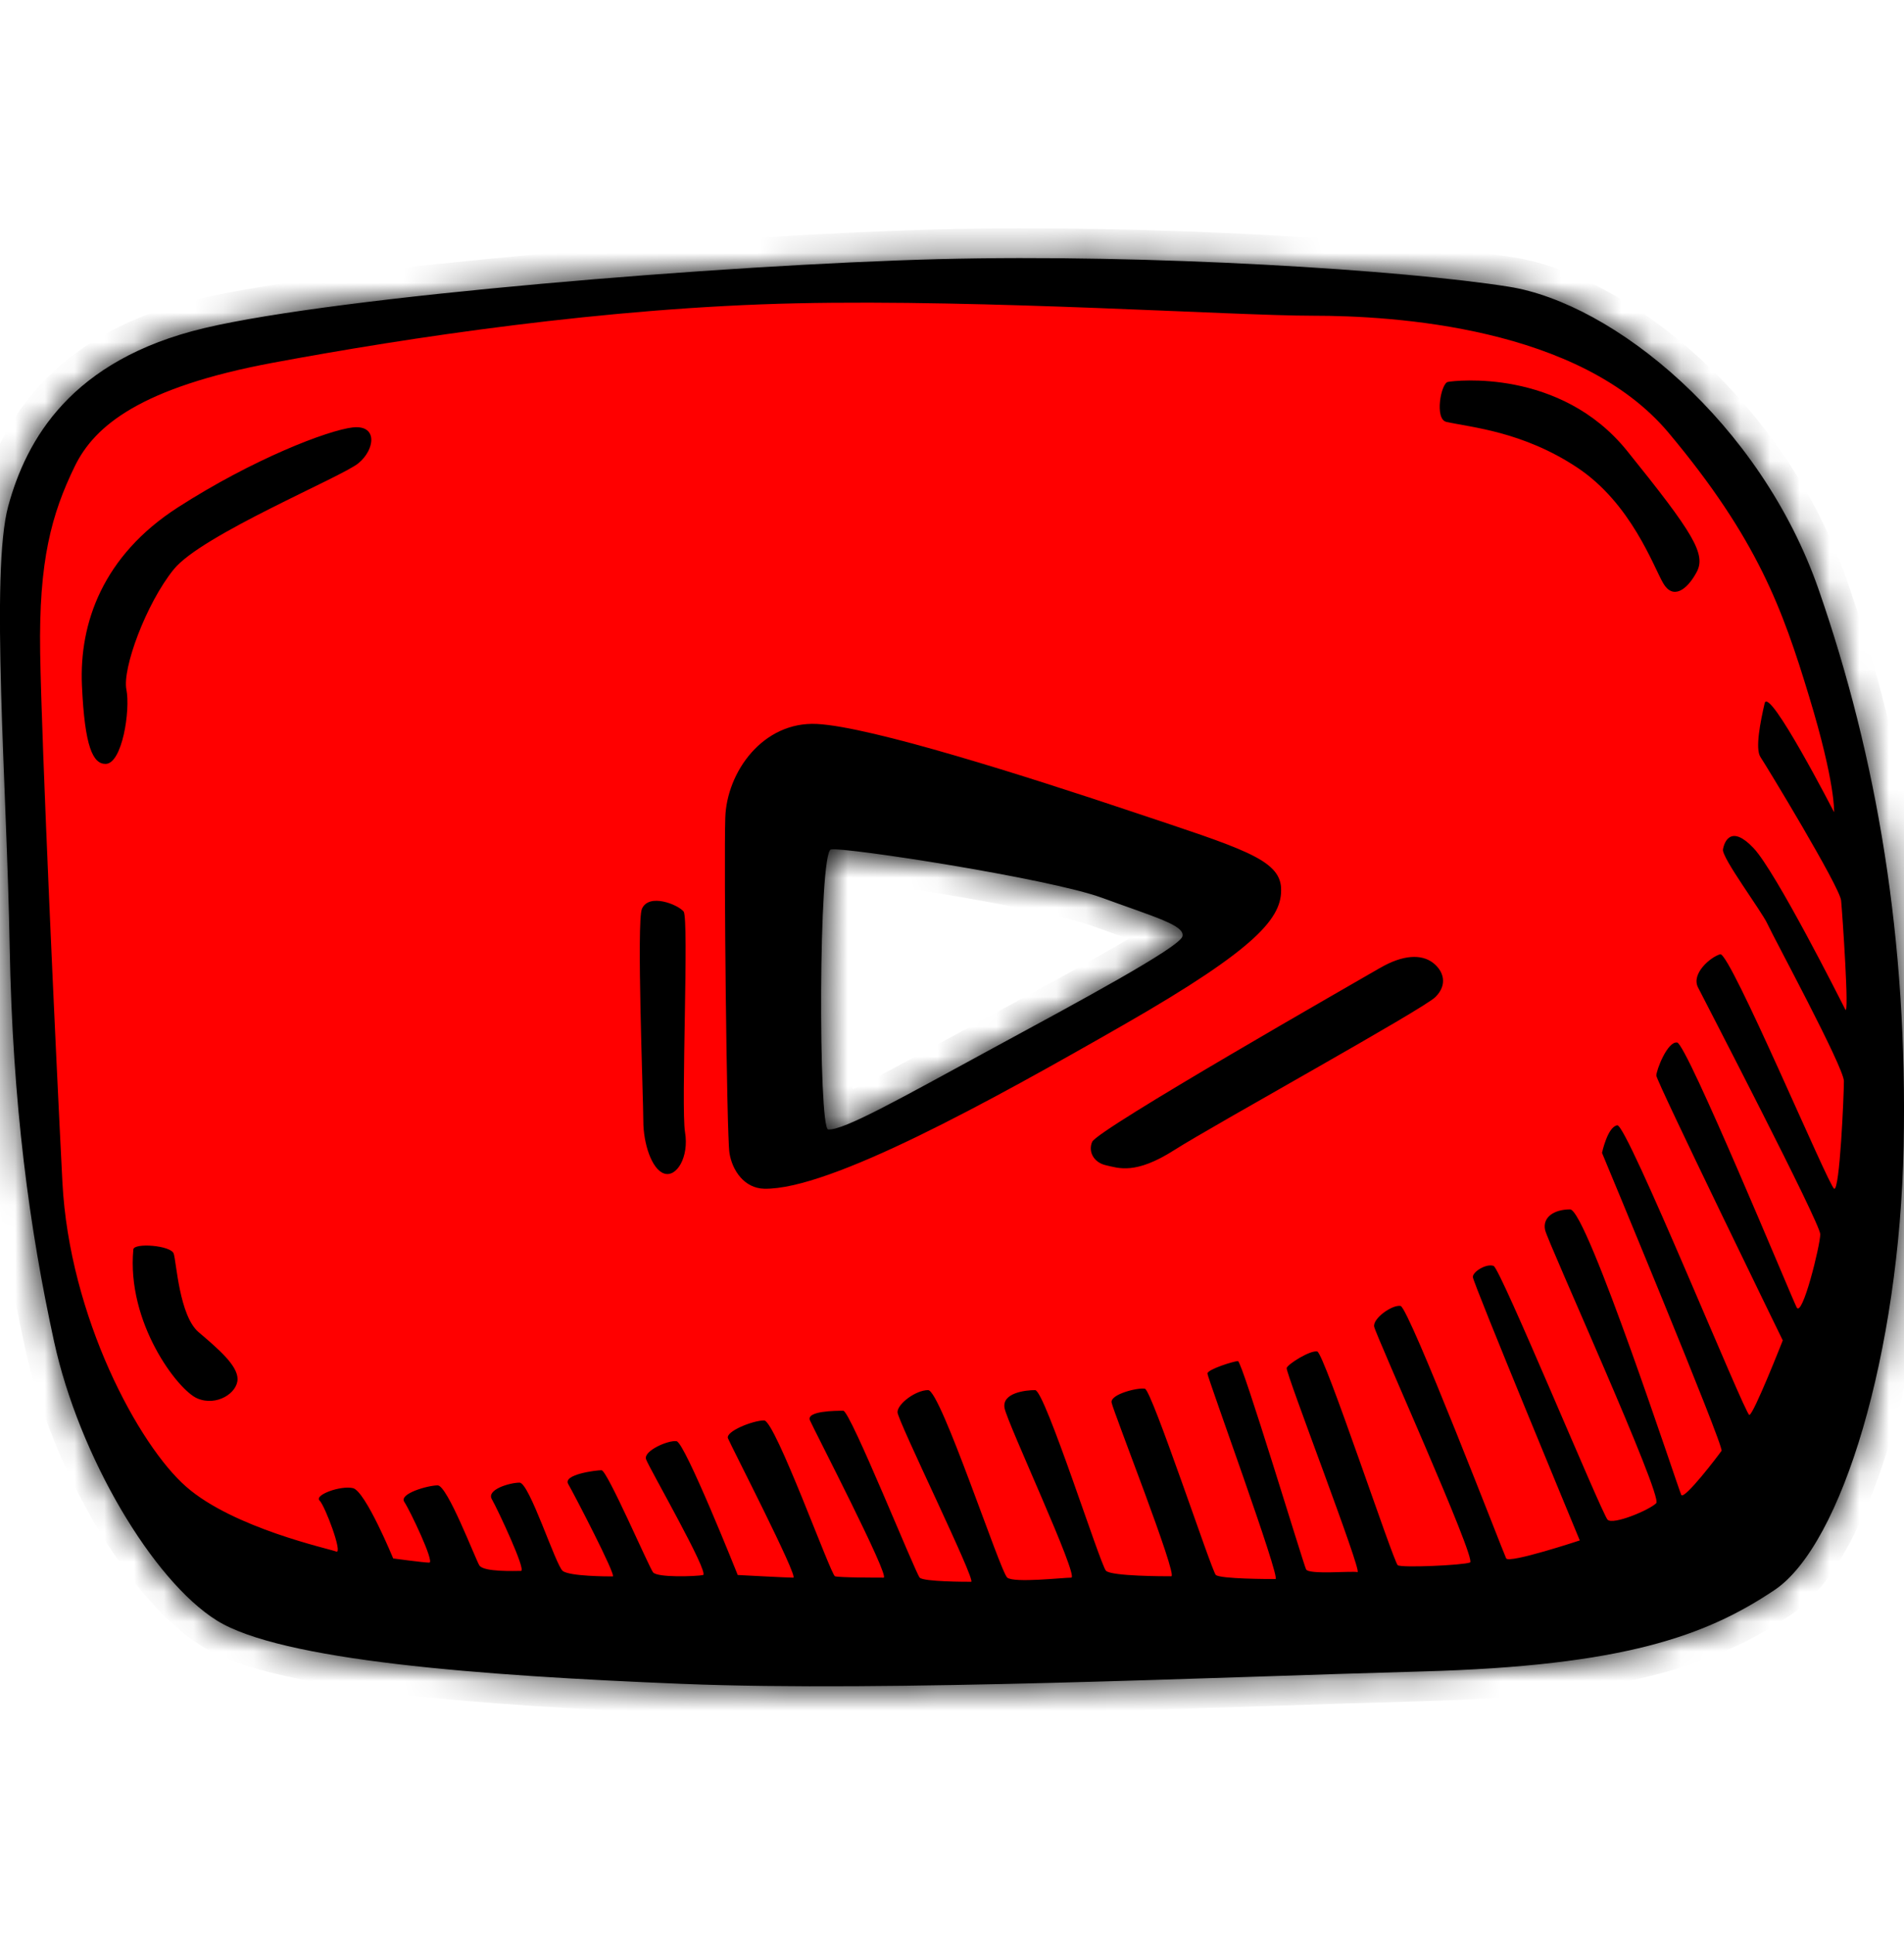 <svg fill="none" height="65" viewBox="0 0 64 65" width="64" xmlns="http://www.w3.org/2000/svg" xmlns:xlink="http://www.w3.org/1999/xlink"><clipPath id="a"><path d="m0 .674h64v64h-64z"/></clipPath><mask id="b" fill="#fff"><path d="m61.138 19.834c-1.962-5.654-6.913-9.64-10.416-10.197-3.503-.557-12.05-1.112-19.197-.927s-20.177 1.252-24.66 2.318c-4.485 1.066-5.981 3.756-6.588 5.98-.607 2.223-.047 9.454.048 14.786s.67 9.534 1.495 13.303c.84 3.847 3.316 8.02 5.465 9.363 2.15 1.344 8.78 1.854 15.647 2.132 6.866.278 18.03-.232 24.848-.417 6.82-.184 9.575-1.204 11.864-2.734 2.288-1.53 4.204-8.02 4.344-14.926.14-6.905-.888-13.025-2.85-18.681zm.888 14.092c-.14-.278-2.336-4.635-3.083-5.423-.747-.79-.98-.233-1.028.045-.047.278 1.308 2.086 1.495 2.503s2.57 4.82 2.57 5.284-.14 3.708-.328 3.616c-.187-.093-3.503-7.973-3.83-7.88s-.98.65-.747 1.112 4.11 7.926 4.11 8.297c0 .37-.607 2.828-.794 2.457-.186-.37-3.69-8.853-4.016-8.9-.327-.046-.7.927-.7 1.112s4.25 8.9 4.25 8.9-.985 2.505-1.125 2.505-4.11-9.78-4.437-9.735c-.327.046-.514.927-.514.927s4.11 9.873 4.018 10.012c-.093.14-1.26 1.67-1.354 1.483-.093-.185-3.176-9.595-3.736-9.595s-.934.278-.84.695c.092.417 3.97 8.946 3.735 9.178-.233.232-1.448.742-1.635.556-.187-.184-3.597-8.435-3.83-8.528s-.7.185-.7.37c0 .186 3.595 8.854 3.595 8.854s-2.382.788-2.475.603c-.093-.186-3.27-8.437-3.55-8.484s-.934.417-.887.695c.048.28 3.457 7.835 3.224 7.927-.234.093-2.29.185-2.43.093-.14-.093-2.474-7.138-2.708-7.185-.233-.046-.98.417-1.027.556-.048.14 2.568 6.908 2.38 6.86-.186-.045-1.634.094-1.727-.092-.093-.185-2.15-7-2.29-7s-1.026.28-1.026.418 2.475 6.907 2.288 6.907-1.868 0-2.008-.14c-.14-.138-2.15-6.21-2.382-6.257-.234-.046-1.168.185-1.12.464.046.278 2.24 5.84 2.007 5.84s-2.008 0-2.195-.185-2.055-6.072-2.382-6.072-1.12.093-1.028.603c.094.51 2.522 5.7 2.242 5.7s-1.916.186-2.15 0c-.233-.184-2.24-6.303-2.66-6.303s-1.03.463-1.03.742c0 .278 2.663 5.7 2.476 5.7s-1.588 0-1.728-.138c-.14-.14-2.336-5.61-2.57-5.61-.232 0-1.26 0-1.12.325.14.324 2.71 5.284 2.475 5.284-.233 0-1.495 0-1.635-.046s-2.01-5.238-2.382-5.238c-.374 0-1.308.37-1.214.603.093.232 2.382 4.682 2.195 4.682s-1.867-.09-1.867-.09-1.775-4.45-2.055-4.496c-.28-.045-1.12.325-1.028.604.094.278 2.15 3.847 1.915 3.894-.234.046-1.54.093-1.68-.093-.14-.185-1.542-3.43-1.73-3.43s-1.307.14-1.12.464c.187.323 1.635 3.105 1.495 3.105s-1.448 0-1.68-.185c-.234-.185-1.122-2.967-1.45-2.967-.326 0-1.12.232-.933.556.187.323 1.168 2.41.98 2.41-.186 0-1.26.045-1.4-.186-.14-.232-1.074-2.688-1.4-2.688-.328 0-1.31.278-1.122.556.187.278 1.028 2.04.84 2.04-.186 0-1.213-.14-1.213-.14s-.935-2.27-1.355-2.364c-.42-.093-1.308.232-1.12.417.186.185.793 1.808.56 1.715-.235-.093-3.458-.788-5.045-2.18-1.59-1.39-3.926-5.7-4.16-10.244-.233-4.543-.7-14.74-.747-17.8-.047-3.058.374-4.634 1.167-6.257.658-1.346 2.195-2.643 6.68-3.477 4.485-.834 11.165-1.853 17.563-1.993 6.4-.14 14.666.417 17.375.417 2.71 0 8.968.37 11.957 3.94s3.83 5.933 4.717 8.853c.89 2.92.842 3.894.842 3.894s-2.195-4.264-2.335-3.662c-.14.603-.327 1.53-.14 1.808s2.662 4.357 2.71 4.82c.045.464.28 3.94.14 3.662zm-18.964-4.08c-.047-.972-1.354-1.343-4.95-2.548-3.597-1.205-8.83-2.874-10.65-2.967-1.822-.093-3.036 1.622-3.083 3.152-.048 1.53.046 10.66.14 11.263.093.603.51 1.19 1.167 1.205 2.195.046 7.567-2.92 12.097-5.516s5.325-3.615 5.278-4.59zm-15.226 8.113c-.33-.03-.327-9.317.093-9.41s7.332.973 9.107 1.622c1.775.65 2.802.927 2.71 1.298-.095.37-3.458 2.18-6.447 3.8-2.99 1.624-4.95 2.736-5.464 2.69zm-15.974-23.595c-.84.094-3.363 1.067-5.885 2.69s-3.316 3.893-3.223 5.978c.093 2.086.374 2.642.794 2.642.56 0 .84-1.808.7-2.503s.655-2.874 1.59-4.033c.933-1.16 5.65-3.106 6.21-3.57.56-.46.655-1.295-.186-1.203zm-5.184 30.41c-.654-.557-.747-2.365-.84-2.643-.095-.278-1.334-.37-1.356-.14-.233 2.458 1.495 4.73 2.15 5.007.653.278 1.353-.185 1.353-.65 0-.463-.654-1.019-1.307-1.574zm16.3-14.14c-.187-.23-1.16-.63-1.4-.092-.188.417.046 6.397.046 7.138 0 .742.28 1.622.7 1.76.42.14.842-.555.702-1.39-.14-.833.14-7.183-.048-7.415zm23.4 1.902c-.793.463-9.486 5.42-9.667 5.84-.14.324.048.695.468.788s.98.324 2.29-.51c1.307-.834 8.36-4.728 8.78-5.145s.28-.88-.093-1.16c-.375-.277-.982-.277-1.776.187zm2.29-19.7c-.234.046-.456 1.254-.048 1.344.84.185 2.57.324 4.39 1.53 1.823 1.205 2.57 3.337 2.897 3.894.327.556.794.232 1.12-.37.328-.604-.092-1.3-2.334-4.08-2.242-2.782-5.791-2.365-6.025-2.318z" fill="#fff"/><path clip-rule="evenodd" d="m62.026 33.926c-.14-.278-2.336-4.635-3.083-5.423-.747-.79-.98-.233-1.028.045-.047.278 1.308 2.086 1.495 2.503s2.57 4.82 2.57 5.284-.14 3.708-.328 3.616c-.187-.093-3.503-7.973-3.83-7.88s-.98.65-.747 1.112 4.11 7.926 4.11 8.297c0 .37-.607 2.828-.794 2.457-.186-.37-3.69-8.853-4.016-8.9-.327-.046-.7.927-.7 1.112s4.25 8.9 4.25 8.9-.985 2.505-1.125 2.505-4.11-9.78-4.437-9.735c-.327.046-.514.927-.514.927s4.11 9.873 4.018 10.012c-.093.14-1.26 1.67-1.354 1.483-.093-.185-3.176-9.595-3.736-9.595s-.934.278-.84.695c.092.417 3.97 8.946 3.735 9.178-.233.232-1.448.742-1.635.556-.187-.184-3.597-8.435-3.83-8.528s-.7.185-.7.37c0 .186 3.595 8.854 3.595 8.854s-2.382.788-2.475.603c-.093-.186-3.27-8.437-3.55-8.484s-.934.417-.887.695c.048.28 3.457 7.835 3.224 7.927-.234.093-2.29.185-2.43.093-.14-.093-2.474-7.138-2.708-7.185-.233-.046-.98.417-1.027.556-.048.14 2.568 6.908 2.38 6.86-.186-.045-1.634.094-1.727-.092-.093-.185-2.15-7-2.29-7s-1.026.28-1.026.418 2.475 6.907 2.288 6.907-1.868 0-2.008-.14c-.14-.138-2.15-6.21-2.382-6.257-.234-.046-1.168.185-1.12.464.046.278 2.24 5.84 2.007 5.84s-2.008 0-2.195-.185-2.055-6.072-2.382-6.072-1.12.093-1.028.603c.094.51 2.522 5.7 2.242 5.7s-1.916.186-2.15 0c-.233-.184-2.24-6.303-2.66-6.303s-1.03.463-1.03.742c0 .278 2.663 5.7 2.476 5.7s-1.588 0-1.728-.138c-.14-.14-2.336-5.61-2.57-5.61-.232 0-1.26 0-1.12.325.14.324 2.71 5.284 2.475 5.284-.233 0-1.495 0-1.635-.046s-2.01-5.238-2.382-5.238c-.374 0-1.308.37-1.214.603.093.232 2.382 4.682 2.195 4.682s-1.867-.09-1.867-.09-1.775-4.45-2.055-4.496c-.28-.045-1.12.325-1.028.604.094.278 2.15 3.847 1.915 3.894-.234.046-1.54.093-1.68-.093-.14-.185-1.542-3.43-1.73-3.43s-1.307.14-1.12.464c.187.323 1.635 3.105 1.495 3.105s-1.448 0-1.68-.185c-.234-.185-1.122-2.967-1.45-2.967-.326 0-1.12.232-.933.556.187.323 1.168 2.41.98 2.41-.186 0-1.26.045-1.4-.186-.14-.232-1.074-2.688-1.4-2.688-.328 0-1.31.278-1.122.556.187.278 1.028 2.04.84 2.04-.186 0-1.213-.14-1.213-.14s-.935-2.27-1.355-2.364c-.42-.093-1.308.232-1.12.417.186.185.793 1.808.56 1.715-.235-.093-3.458-.788-5.045-2.18-1.59-1.39-3.926-5.7-4.16-10.244-.233-4.543-.7-14.74-.747-17.8-.047-3.058.374-4.634 1.167-6.257.658-1.346 2.195-2.643 6.68-3.477 4.485-.834 11.165-1.853 17.563-1.993 6.4-.14 14.666.417 17.375.417 2.71 0 8.968.37 11.957 3.94s3.83 5.933 4.717 8.853c.89 2.92.842 3.894.842 3.894s-2.195-4.264-2.335-3.662c-.14.603-.327 1.53-.14 1.808s2.662 4.357 2.71 4.82c.045.464.28 3.94.14 3.662zm-23.914-6.628c3.596 1.205 4.903 1.576 4.95 2.548l-.001-.001c.047.975-.748 1.994-5.278 4.59s-9.902 5.562-12.097 5.516c-.657-.015-1.074-.602-1.167-1.205-.094-.603-.188-9.733-.14-11.263.047-1.53 1.261-3.245 3.083-3.152 1.82.093 7.053 1.762 10.65 2.967zm-32.135-10.244c2.522-1.623 5.045-2.596 5.885-2.69v.001c.841-.092.746.743.186 1.203-.56.464-5.277 2.41-6.21 3.57-.935 1.159-1.73 3.338-1.59 4.033s-.14 2.503-.7 2.503c-.42 0-.701-.556-.794-2.642-.093-2.085.701-4.355 3.223-5.978zm-.139 25.077c.093.278.186 2.086.84 2.643.653.555 1.307 1.111 1.307 1.574 0 .465-.7.928-1.353.65-.655-.277-2.383-2.549-2.15-5.007.022-.23 1.261-.138 1.356.14zm15.74-11.589c.24-.538 1.213-.138 1.4.092v.001c.188.232-.092 6.582.048 7.415.14.835-.282 1.53-.702 1.39-.42-.138-.7-1.018-.7-1.76 0-.741-.234-6.721-.046-7.138zm15.133 7.834c.181-.42 8.874-5.377 9.667-5.84h.002c.794-.464 1.401-.464 1.776-.187.373.28.513.743.093 1.16s-7.473 4.311-8.78 5.145c-1.31.834-1.87.603-2.29.51s-.608-.464-.468-.788zm11.909-24.196c-.408-.09-.186-1.298.048-1.344.234-.047 3.783-.464 6.025 2.318 2.242 2.78 2.662 3.476 2.334 4.08-.326.602-.793.926-1.12.37-.327-.557-1.074-2.689-2.897-3.894-1.82-1.206-3.55-1.345-4.39-1.53z" fill="#fff" fill-rule="evenodd"/></mask><g clip-path="url(#a)"><path d="m61.138 19.834c-1.962-5.654-6.913-9.64-10.416-10.197-3.503-.557-12.05-1.112-19.197-.927s-20.177 1.252-24.66 2.318c-4.485 1.066-5.981 3.756-6.588 5.98-.607 2.223-.047 9.454.048 14.786s.67 9.534 1.495 13.303c.84 3.847 3.316 8.02 5.465 9.363 2.15 1.344 8.78 1.854 15.647 2.132 6.866.278 18.03-.232 24.848-.417 6.82-.184 9.575-1.204 11.864-2.734 2.288-1.53 4.204-8.02 4.344-14.926.14-6.905-.888-13.025-2.85-18.681zm.888 14.092c-.14-.278-2.336-4.635-3.083-5.423-.747-.79-.98-.233-1.028.045-.047.278 1.308 2.086 1.495 2.503s2.57 4.82 2.57 5.284-.14 3.708-.328 3.616c-.187-.093-3.503-7.973-3.83-7.88s-.98.65-.747 1.112 4.11 7.926 4.11 8.297c0 .37-.607 2.828-.794 2.457-.186-.37-3.69-8.853-4.016-8.9-.327-.046-.7.927-.7 1.112s4.25 8.9 4.25 8.9-.985 2.505-1.125 2.505-4.11-9.78-4.437-9.735c-.327.046-.514.927-.514.927s4.11 9.873 4.018 10.012c-.093.14-1.26 1.67-1.354 1.483-.093-.185-3.176-9.595-3.736-9.595s-.934.278-.84.695c.092.417 3.97 8.946 3.735 9.178-.233.232-1.448.742-1.635.556-.187-.184-3.597-8.435-3.83-8.528s-.7.185-.7.37c0 .186 3.595 8.854 3.595 8.854s-2.382.788-2.475.603c-.093-.186-3.27-8.437-3.55-8.484s-.934.417-.887.695c.048.28 3.457 7.835 3.224 7.927-.234.093-2.29.185-2.43.093-.14-.093-2.474-7.138-2.708-7.185-.233-.046-.98.417-1.027.556-.048.14 2.568 6.908 2.38 6.86-.186-.045-1.634.094-1.727-.092-.093-.185-2.15-7-2.29-7s-1.026.28-1.026.418 2.475 6.907 2.288 6.907-1.868 0-2.008-.14c-.14-.138-2.15-6.21-2.382-6.257-.234-.046-1.168.185-1.12.464.046.278 2.24 5.84 2.007 5.84s-2.008 0-2.195-.185-2.055-6.072-2.382-6.072-1.12.093-1.028.603c.094.51 2.522 5.7 2.242 5.7s-1.916.186-2.15 0c-.233-.184-2.24-6.303-2.66-6.303s-1.03.463-1.03.742c0 .278 2.663 5.7 2.476 5.7s-1.588 0-1.728-.138c-.14-.14-2.336-5.61-2.57-5.61-.232 0-1.26 0-1.12.325.14.324 2.71 5.284 2.475 5.284-.233 0-1.495 0-1.635-.046s-2.01-5.238-2.382-5.238c-.374 0-1.308.37-1.214.603.093.232 2.382 4.682 2.195 4.682s-1.867-.09-1.867-.09-1.775-4.45-2.055-4.496c-.28-.045-1.12.325-1.028.604.094.278 2.15 3.847 1.915 3.894-.234.046-1.54.093-1.68-.093-.14-.185-1.542-3.43-1.73-3.43s-1.307.14-1.12.464c.187.323 1.635 3.105 1.495 3.105s-1.448 0-1.68-.185c-.234-.185-1.122-2.967-1.45-2.967-.326 0-1.12.232-.933.556.187.323 1.168 2.41.98 2.41-.186 0-1.26.045-1.4-.186-.14-.232-1.074-2.688-1.4-2.688-.328 0-1.31.278-1.122.556.187.278 1.028 2.04.84 2.04-.186 0-1.213-.14-1.213-.14s-.935-2.27-1.355-2.364c-.42-.093-1.308.232-1.12.417.186.185.793 1.808.56 1.715-.235-.093-3.458-.788-5.045-2.18-1.59-1.39-3.926-5.7-4.16-10.244-.233-4.543-.7-14.74-.747-17.8-.047-3.058.374-4.634 1.167-6.257.658-1.346 2.195-2.643 6.68-3.477 4.485-.834 11.165-1.853 17.563-1.993 6.4-.14 14.666.417 17.375.417 2.71 0 8.968.37 11.957 3.94s3.83 5.933 4.717 8.853c.89 2.92.842 3.894.842 3.894s-2.195-4.264-2.335-3.662c-.14.603-.327 1.53-.14 1.808s2.662 4.357 2.71 4.82c.045.464.28 3.94.14 3.662zm-18.964-4.08c-.047-.972-1.354-1.343-4.95-2.548-3.597-1.205-8.83-2.874-10.65-2.967-1.822-.093-3.036 1.622-3.083 3.152-.048 1.53.046 10.66.14 11.263.093.603.51 1.19 1.167 1.205 2.195.046 7.567-2.92 12.097-5.516s5.325-3.615 5.278-4.59zm-15.226 8.113c-.33-.03-.327-9.317.093-9.41s7.332.973 9.107 1.622c1.775.65 2.802.927 2.71 1.298-.095.37-3.458 2.18-6.447 3.8-2.99 1.624-4.95 2.736-5.464 2.69zm-15.974-23.595c-.84.094-3.363 1.067-5.885 2.69s-3.316 3.893-3.223 5.978c.093 2.086.374 2.642.794 2.642.56 0 .84-1.808.7-2.503s.655-2.874 1.59-4.033c.933-1.16 5.65-3.106 6.21-3.57.56-.46.655-1.295-.186-1.203zm-5.184 30.41c-.654-.557-.747-2.365-.84-2.643-.095-.278-1.334-.37-1.356-.14-.233 2.458 1.495 4.73 2.15 5.007.653.278 1.353-.185 1.353-.65 0-.463-.654-1.019-1.307-1.574zm16.3-14.14c-.187-.23-1.16-.63-1.4-.092-.188.417.046 6.397.046 7.138 0 .742.28 1.622.7 1.76.42.14.842-.555.702-1.39-.14-.833.14-7.183-.048-7.415zm23.4 1.902c-.793.463-9.486 5.42-9.667 5.84-.14.324.048.695.468.788s.98.324 2.29-.51c1.307-.834 8.36-4.728 8.78-5.145s.28-.88-.093-1.16c-.375-.277-.982-.277-1.776.187zm2.29-19.7c-.234.046-.456 1.254-.048 1.344.84.185 2.57.324 4.39 1.53 1.823 1.205 2.57 3.337 2.897 3.894.327.556.794.232 1.12-.37.328-.604-.092-1.3-2.334-4.08-2.242-2.782-5.791-2.365-6.025-2.318z" fill="#000"/><path clip-rule="evenodd" d="m62.026 33.926c-.14-.278-2.336-4.635-3.083-5.423-.747-.79-.98-.233-1.028.045-.047.278 1.308 2.086 1.495 2.503s2.57 4.82 2.57 5.284-.14 3.708-.328 3.616c-.187-.093-3.503-7.973-3.83-7.88s-.98.65-.747 1.112 4.11 7.926 4.11 8.297c0 .37-.607 2.828-.794 2.457-.186-.37-3.69-8.853-4.016-8.9-.327-.046-.7.927-.7 1.112s4.25 8.9 4.25 8.9-.985 2.505-1.125 2.505-4.11-9.78-4.437-9.735c-.327.046-.514.927-.514.927s4.11 9.873 4.018 10.012c-.093.14-1.26 1.67-1.354 1.483-.093-.185-3.176-9.595-3.736-9.595s-.934.278-.84.695c.092.417 3.97 8.946 3.735 9.178-.233.232-1.448.742-1.635.556-.187-.184-3.597-8.435-3.83-8.528s-.7.185-.7.37c0 .186 3.595 8.854 3.595 8.854s-2.382.788-2.475.603c-.093-.186-3.27-8.437-3.55-8.484s-.934.417-.887.695c.048.28 3.457 7.835 3.224 7.927-.234.093-2.29.185-2.43.093-.14-.093-2.474-7.138-2.708-7.185-.233-.046-.98.417-1.027.556-.048.14 2.568 6.908 2.38 6.86-.186-.045-1.634.094-1.727-.092-.093-.185-2.15-7-2.29-7s-1.026.28-1.026.418 2.475 6.907 2.288 6.907-1.868 0-2.008-.14c-.14-.138-2.15-6.21-2.382-6.257-.234-.046-1.168.185-1.12.464.046.278 2.24 5.84 2.007 5.84s-2.008 0-2.195-.185-2.055-6.072-2.382-6.072-1.12.093-1.028.603c.094.51 2.522 5.7 2.242 5.7s-1.916.186-2.15 0c-.233-.184-2.24-6.303-2.66-6.303s-1.03.463-1.03.742c0 .278 2.663 5.7 2.476 5.7s-1.588 0-1.728-.138c-.14-.14-2.336-5.61-2.57-5.61-.232 0-1.26 0-1.12.325.14.324 2.71 5.284 2.475 5.284-.233 0-1.495 0-1.635-.046s-2.01-5.238-2.382-5.238c-.374 0-1.308.37-1.214.603.093.232 2.382 4.682 2.195 4.682s-1.867-.09-1.867-.09-1.775-4.45-2.055-4.496c-.28-.045-1.12.325-1.028.604.094.278 2.15 3.847 1.915 3.894-.234.046-1.54.093-1.68-.093-.14-.185-1.542-3.43-1.73-3.43s-1.307.14-1.12.464c.187.323 1.635 3.105 1.495 3.105s-1.448 0-1.68-.185c-.234-.185-1.122-2.967-1.45-2.967-.326 0-1.12.232-.933.556.187.323 1.168 2.41.98 2.41-.186 0-1.26.045-1.4-.186-.14-.232-1.074-2.688-1.4-2.688-.328 0-1.31.278-1.122.556.187.278 1.028 2.04.84 2.04-.186 0-1.213-.14-1.213-.14s-.935-2.27-1.355-2.364c-.42-.093-1.308.232-1.12.417.186.185.793 1.808.56 1.715-.235-.093-3.458-.788-5.045-2.18-1.59-1.39-3.926-5.7-4.16-10.244-.233-4.543-.7-14.74-.747-17.8-.047-3.058.374-4.634 1.167-6.257.658-1.346 2.195-2.643 6.68-3.477 4.485-.834 11.165-1.853 17.563-1.993 6.4-.14 14.666.417 17.375.417 2.71 0 8.968.37 11.957 3.94s3.83 5.933 4.717 8.853c.89 2.92.842 3.894.842 3.894s-2.195-4.264-2.335-3.662c-.14.603-.327 1.53-.14 1.808s2.662 4.357 2.71 4.82c.045.464.28 3.94.14 3.662zm-23.914-6.628c3.596 1.205 4.903 1.576 4.95 2.548l-.001-.001c.047.975-.748 1.994-5.278 4.59s-9.902 5.562-12.097 5.516c-.657-.015-1.074-.602-1.167-1.205-.094-.603-.188-9.733-.14-11.263.047-1.53 1.261-3.245 3.083-3.152 1.82.093 7.053 1.762 10.65 2.967zm-32.135-10.244c2.522-1.623 5.045-2.596 5.885-2.69v.001c.841-.092.746.743.186 1.203-.56.464-5.277 2.41-6.21 3.57-.935 1.159-1.73 3.338-1.59 4.033s-.14 2.503-.7 2.503c-.42 0-.701-.556-.794-2.642-.093-2.085.701-4.355 3.223-5.978zm-.139 25.077c.093.278.186 2.086.84 2.643.653.555 1.307 1.111 1.307 1.574 0 .465-.7.928-1.353.65-.655-.277-2.383-2.549-2.15-5.007.022-.23 1.261-.138 1.356.14zm15.74-11.589c.24-.538 1.213-.138 1.4.092v.001c.188.232-.092 6.582.048 7.415.14.835-.282 1.53-.702 1.39-.42-.138-.7-1.018-.7-1.76 0-.741-.234-6.721-.046-7.138zm15.133 7.834c.181-.42 8.874-5.377 9.667-5.84h.002c.794-.464 1.401-.464 1.776-.187.373.28.513.743.093 1.16s-7.473 4.311-8.78 5.145c-1.31.834-1.87.603-2.29.51s-.608-.464-.468-.788zm11.909-24.196c-.408-.09-.186-1.298.048-1.344.234-.047 3.783-.464 6.025 2.318 2.242 2.78 2.662 3.476 2.334 4.08-.326.602-.793.926-1.12.37-.327-.557-1.074-2.689-2.897-3.894-1.82-1.206-3.55-1.345-4.39-1.53z" fill="#000" fill-rule="evenodd"/><path d="m61.138 19.834c-1.962-5.654-6.913-9.64-10.416-10.197-3.503-.557-12.05-1.112-19.197-.927s-20.177 1.252-24.66 2.318c-4.485 1.066-5.981 3.756-6.588 5.98-.607 2.223-.047 9.454.048 14.786s.67 9.534 1.495 13.303c.84 3.847 3.316 8.02 5.465 9.363 2.15 1.344 8.78 1.854 15.647 2.132 6.866.278 18.03-.232 24.848-.417 6.82-.184 9.575-1.204 11.864-2.734 2.288-1.53 4.204-8.02 4.344-14.926.14-6.905-.888-13.025-2.85-18.681zm.888 14.092c-.14-.278-2.336-4.635-3.083-5.423-.747-.79-.98-.233-1.028.045-.047.278 1.308 2.086 1.495 2.503s2.57 4.82 2.57 5.284-.14 3.708-.328 3.616c-.187-.093-3.503-7.973-3.83-7.88s-.98.65-.747 1.112 4.11 7.926 4.11 8.297c0 .37-.607 2.828-.794 2.457-.186-.37-3.69-8.853-4.016-8.9-.327-.046-.7.927-.7 1.112s4.25 8.9 4.25 8.9-.985 2.505-1.125 2.505-4.11-9.78-4.437-9.735c-.327.046-.514.927-.514.927s4.11 9.873 4.018 10.012c-.093.14-1.26 1.67-1.354 1.483-.093-.185-3.176-9.595-3.736-9.595s-.934.278-.84.695c.092.417 3.97 8.946 3.735 9.178-.233.232-1.448.742-1.635.556-.187-.184-3.597-8.435-3.83-8.528s-.7.185-.7.37c0 .186 3.595 8.854 3.595 8.854s-2.382.788-2.475.603c-.093-.186-3.27-8.437-3.55-8.484s-.934.417-.887.695c.048.28 3.457 7.835 3.224 7.927-.234.093-2.29.185-2.43.093-.14-.093-2.474-7.138-2.708-7.185-.233-.046-.98.417-1.027.556-.048.14 2.568 6.908 2.38 6.86-.186-.045-1.634.094-1.727-.092-.093-.185-2.15-7-2.29-7s-1.026.28-1.026.418 2.475 6.907 2.288 6.907-1.868 0-2.008-.14c-.14-.138-2.15-6.21-2.382-6.257-.234-.046-1.168.185-1.12.464.046.278 2.24 5.84 2.007 5.84s-2.008 0-2.195-.185-2.055-6.072-2.382-6.072-1.12.093-1.028.603c.094.51 2.522 5.7 2.242 5.7s-1.916.186-2.15 0c-.233-.184-2.24-6.303-2.66-6.303s-1.03.463-1.03.742c0 .278 2.663 5.7 2.476 5.7s-1.588 0-1.728-.138c-.14-.14-2.336-5.61-2.57-5.61-.232 0-1.26 0-1.12.325.14.324 2.71 5.284 2.475 5.284-.233 0-1.495 0-1.635-.046s-2.01-5.238-2.382-5.238c-.374 0-1.308.37-1.214.603.093.232 2.382 4.682 2.195 4.682s-1.867-.09-1.867-.09-1.775-4.45-2.055-4.496c-.28-.045-1.12.325-1.028.604.094.278 2.15 3.847 1.915 3.894-.234.046-1.54.093-1.68-.093-.14-.185-1.542-3.43-1.73-3.43s-1.307.14-1.12.464c.187.323 1.635 3.105 1.495 3.105s-1.448 0-1.68-.185c-.234-.185-1.122-2.967-1.45-2.967-.326 0-1.12.232-.933.556.187.323 1.168 2.41.98 2.41-.186 0-1.26.045-1.4-.186-.14-.232-1.074-2.688-1.4-2.688-.328 0-1.31.278-1.122.556.187.278 1.028 2.04.84 2.04-.186 0-1.213-.14-1.213-.14s-.935-2.27-1.355-2.364c-.42-.093-1.308.232-1.12.417.186.185.793 1.808.56 1.715-.235-.093-3.458-.788-5.045-2.18-1.59-1.39-3.926-5.7-4.16-10.244-.233-4.543-.7-14.74-.747-17.8-.047-3.058.374-4.634 1.167-6.257.658-1.346 2.195-2.643 6.68-3.477 4.485-.834 11.165-1.853 17.563-1.993 6.4-.14 14.666.417 17.375.417 2.71 0 8.968.37 11.957 3.94s3.83 5.933 4.717 8.853c.89 2.92.842 3.894.842 3.894s-2.195-4.264-2.335-3.662c-.14.603-.327 1.53-.14 1.808s2.662 4.357 2.71 4.82c.045.464.28 3.94.14 3.662zm-18.964-4.08c-.047-.972-1.354-1.343-4.95-2.548-3.597-1.205-8.83-2.874-10.65-2.967-1.822-.093-3.036 1.622-3.083 3.152-.048 1.53.046 10.66.14 11.263.093.603.51 1.19 1.167 1.205 2.195.046 7.567-2.92 12.097-5.516s5.325-3.615 5.278-4.59zm-15.226 8.113c-.33-.03-.327-9.317.093-9.41s7.332.973 9.107 1.622c1.775.65 2.802.927 2.71 1.298-.095.37-3.458 2.18-6.447 3.8-2.99 1.624-4.95 2.736-5.464 2.69zm-15.974-23.595c-.84.094-3.363 1.067-5.885 2.69s-3.316 3.893-3.223 5.978c.093 2.086.374 2.642.794 2.642.56 0 .84-1.808.7-2.503s.655-2.874 1.59-4.033c.933-1.16 5.65-3.106 6.21-3.57.56-.46.655-1.295-.186-1.203zm-5.184 30.41c-.654-.557-.747-2.365-.84-2.643-.095-.278-1.334-.37-1.356-.14-.233 2.458 1.495 4.73 2.15 5.007.653.278 1.353-.185 1.353-.65 0-.463-.654-1.019-1.307-1.574zm16.3-14.14c-.187-.23-1.16-.63-1.4-.092-.188.417.046 6.397.046 7.138 0 .742.28 1.622.7 1.76.42.14.842-.555.702-1.39-.14-.833.14-7.183-.048-7.415zm23.4 1.902c-.793.463-9.486 5.42-9.667 5.84-.14.324.048.695.468.788s.98.324 2.29-.51c1.307-.834 8.36-4.728 8.78-5.145s.28-.88-.093-1.16c-.375-.277-.982-.277-1.776.187zm2.29-19.7c-.234.046-.456 1.254-.048 1.344.84.185 2.57.324 4.39 1.53 1.823 1.205 2.57 3.337 2.897 3.894.327.556.794.232 1.12-.37.328-.604-.092-1.3-2.334-4.08-2.242-2.782-5.791-2.365-6.025-2.318z" mask="url(#b)" stroke="#000" stroke-width="2"/><g clip-rule="evenodd" fill-rule="evenodd"><path d="m62.026 33.926c-.14-.278-2.336-4.635-3.083-5.423-.747-.79-.98-.233-1.028.045-.047.278 1.308 2.086 1.495 2.503s2.57 4.82 2.57 5.284-.14 3.708-.328 3.616c-.187-.093-3.503-7.973-3.83-7.88s-.98.65-.747 1.112 4.11 7.926 4.11 8.297c0 .37-.607 2.828-.794 2.457-.186-.37-3.69-8.853-4.016-8.9-.327-.046-.7.927-.7 1.112s4.25 8.9 4.25 8.9-.985 2.505-1.125 2.505-4.11-9.78-4.437-9.735c-.327.046-.514.927-.514.927s4.11 9.873 4.018 10.012c-.093.14-1.26 1.67-1.354 1.483-.093-.185-3.176-9.595-3.736-9.595s-.934.278-.84.695c.092.417 3.97 8.946 3.735 9.178-.233.232-1.448.742-1.635.556-.187-.184-3.597-8.435-3.83-8.528s-.7.185-.7.37c0 .186 3.595 8.854 3.595 8.854s-2.382.788-2.475.603c-.093-.186-3.27-8.437-3.55-8.484s-.934.417-.887.695c.048.28 3.457 7.835 3.224 7.927-.234.093-2.29.185-2.43.093-.14-.093-2.474-7.138-2.708-7.185-.233-.046-.98.417-1.027.556-.048.14 2.568 6.908 2.38 6.86-.186-.045-1.634.094-1.727-.092-.093-.185-2.15-7-2.29-7s-1.026.28-1.026.418 2.475 6.907 2.288 6.907-1.868 0-2.008-.14c-.14-.138-2.15-6.21-2.382-6.257-.234-.046-1.168.185-1.12.464.046.278 2.24 5.84 2.007 5.84s-2.008 0-2.195-.185-2.055-6.072-2.382-6.072-1.12.093-1.028.603c.094.51 2.522 5.7 2.242 5.7s-1.916.186-2.15 0c-.233-.184-2.24-6.303-2.66-6.303s-1.03.463-1.03.742c0 .278 2.663 5.7 2.476 5.7s-1.588 0-1.728-.138c-.14-.14-2.336-5.61-2.57-5.61-.232 0-1.26 0-1.12.325.14.324 2.71 5.284 2.475 5.284-.233 0-1.495 0-1.635-.046s-2.01-5.238-2.382-5.238c-.374 0-1.308.37-1.214.603.093.232 2.382 4.682 2.195 4.682s-1.867-.09-1.867-.09-1.775-4.45-2.055-4.496c-.28-.045-1.12.325-1.028.604.094.278 2.15 3.847 1.915 3.894-.234.046-1.54.093-1.68-.093-.14-.185-1.542-3.43-1.73-3.43s-1.307.14-1.12.464c.187.323 1.635 3.105 1.495 3.105s-1.448 0-1.68-.185c-.234-.185-1.122-2.967-1.45-2.967-.326 0-1.12.232-.933.556.187.323 1.168 2.41.98 2.41-.186 0-1.26.045-1.4-.186-.14-.232-1.074-2.688-1.4-2.688-.328 0-1.31.278-1.122.556.187.278 1.028 2.04.84 2.04-.186 0-1.213-.14-1.213-.14s-.935-2.27-1.355-2.364c-.42-.093-1.308.232-1.12.417.186.185.793 1.808.56 1.715-.235-.093-3.458-.788-5.045-2.18-1.59-1.39-3.926-5.7-4.16-10.244-.233-4.543-.7-14.74-.747-17.8-.047-3.058.374-4.634 1.167-6.257.658-1.346 2.195-2.643 6.68-3.477 4.485-.834 11.165-1.853 17.563-1.993 6.4-.14 14.666.417 17.375.417 2.71 0 8.968.37 11.957 3.94s3.83 5.933 4.717 8.853c.89 2.92.842 3.894.842 3.894s-2.195-4.264-2.335-3.662c-.14.603-.327 1.53-.14 1.808s2.662 4.357 2.71 4.82c.045.464.28 3.94.14 3.662zm-23.914-6.628c3.596 1.205 4.903 1.576 4.95 2.548l-.001-.001c.047.975-.748 1.994-5.278 4.59s-9.902 5.562-12.097 5.516c-.657-.015-1.074-.602-1.167-1.205-.094-.603-.188-9.733-.14-11.263.047-1.53 1.261-3.245 3.083-3.152 1.82.093 7.053 1.762 10.65 2.967zm-32.135-10.244c2.522-1.623 5.045-2.596 5.885-2.69v.001c.841-.092.746.743.186 1.203-.56.464-5.277 2.41-6.21 3.57-.935 1.159-1.73 3.338-1.59 4.033s-.14 2.503-.7 2.503c-.42 0-.701-.556-.794-2.642-.093-2.085.701-4.355 3.223-5.978zm-.139 25.077c.093.278.186 2.086.84 2.643.653.555 1.307 1.111 1.307 1.574 0 .465-.7.928-1.353.65-.655-.277-2.383-2.549-2.15-5.007.022-.23 1.261-.138 1.356.14zm15.74-11.589c.24-.538 1.213-.138 1.4.092v.001c.188.232-.092 6.582.048 7.415.14.835-.282 1.53-.702 1.39-.42-.138-.7-1.018-.7-1.76 0-.741-.234-6.721-.046-7.138zm15.133 7.834c.181-.42 8.874-5.377 9.667-5.84h.002c.794-.464 1.401-.464 1.776-.187.373.28.513.743.093 1.16s-7.473 4.311-8.78 5.145c-1.31.834-1.87.603-2.29.51s-.608-.464-.468-.788zm11.909-24.196c-.408-.09-.186-1.298.048-1.344.234-.047 3.783-.464 6.025 2.318 2.242 2.78 2.662 3.476 2.334 4.08-.326.602-.793.926-1.12.37-.327-.557-1.074-2.689-2.897-3.894-1.82-1.206-3.55-1.345-4.39-1.53z" mask="url(#b)" stroke="#000" stroke-width="2"/><path d="m62.026 33.926c-.14-.278-2.336-4.635-3.083-5.423-.747-.79-.98-.233-1.028.045-.047.278 1.308 2.086 1.495 2.503s2.57 4.82 2.57 5.284-.14 3.708-.328 3.616c-.187-.093-3.503-7.973-3.83-7.88s-.98.65-.747 1.112 4.11 7.926 4.11 8.297c0 .37-.607 2.828-.794 2.457-.186-.37-3.69-8.853-4.016-8.9-.327-.046-.7.927-.7 1.112s4.25 8.9 4.25 8.9-.985 2.505-1.125 2.505-4.11-9.78-4.437-9.735c-.327.046-.514.927-.514.927s4.11 9.873 4.018 10.012c-.093.14-1.26 1.67-1.354 1.483-.093-.185-3.176-9.595-3.736-9.595s-.934.278-.84.695c.092.417 3.97 8.946 3.735 9.178-.233.232-1.448.742-1.635.556-.187-.184-3.597-8.435-3.83-8.528s-.7.185-.7.37c0 .186 3.595 8.854 3.595 8.854s-2.382.788-2.475.603c-.093-.186-3.27-8.437-3.55-8.484s-.934.417-.887.695c.048.28 3.457 7.835 3.224 7.927-.234.093-2.29.185-2.43.093-.14-.093-2.474-7.138-2.708-7.185-.233-.046-.98.417-1.027.556-.048.14 2.568 6.908 2.38 6.86-.186-.045-1.634.094-1.727-.092-.093-.185-2.15-7-2.29-7s-1.026.28-1.026.418 2.475 6.907 2.288 6.907-1.868 0-2.008-.14c-.14-.138-2.15-6.21-2.382-6.257-.234-.046-1.168.185-1.12.464.046.278 2.24 5.84 2.007 5.84s-2.008 0-2.195-.185-2.055-6.072-2.382-6.072-1.12.093-1.028.603c.094.51 2.522 5.7 2.242 5.7s-1.916.186-2.15 0c-.233-.184-2.24-6.303-2.66-6.303s-1.03.463-1.03.742c0 .278 2.663 5.7 2.476 5.7s-1.588 0-1.728-.138c-.14-.14-2.336-5.61-2.57-5.61-.232 0-1.26 0-1.12.325.14.324 2.71 5.284 2.475 5.284-.233 0-1.495 0-1.635-.046s-2.01-5.238-2.382-5.238c-.374 0-1.308.37-1.214.603.093.232 2.382 4.682 2.195 4.682s-1.867-.09-1.867-.09-1.775-4.45-2.055-4.496c-.28-.045-1.12.325-1.028.604.094.278 2.15 3.847 1.915 3.894-.234.046-1.54.093-1.68-.093-.14-.185-1.542-3.43-1.73-3.43s-1.307.14-1.12.464c.187.323 1.635 3.105 1.495 3.105s-1.448 0-1.68-.185c-.234-.185-1.122-2.967-1.45-2.967-.326 0-1.12.232-.933.556.187.323 1.168 2.41.98 2.41-.186 0-1.26.045-1.4-.186-.14-.232-1.074-2.688-1.4-2.688-.328 0-1.31.278-1.122.556.187.278 1.028 2.04.84 2.04-.186 0-1.213-.14-1.213-.14s-.935-2.27-1.355-2.364c-.42-.093-1.308.232-1.12.417.186.185.793 1.808.56 1.715-.235-.093-3.458-.788-5.045-2.18-1.59-1.39-3.926-5.7-4.16-10.244-.233-4.543-.7-14.74-.747-17.8-.047-3.058.374-4.634 1.167-6.257.658-1.346 2.195-2.643 6.68-3.477 4.485-.834 11.165-1.853 17.563-1.993 6.4-.14 14.666.417 17.375.417 2.71 0 8.968.37 11.957 3.94s3.83 5.933 4.717 8.853c.89 2.92.842 3.894.842 3.894s-2.195-4.264-2.335-3.662c-.14.603-.327 1.53-.14 1.808s2.662 4.357 2.71 4.82c.045.464.28 3.94.14 3.662zm-23.914-6.628c3.596 1.205 4.903 1.576 4.95 2.548l-.001-.001c.047.975-.748 1.994-5.278 4.59s-9.902 5.562-12.097 5.516c-.657-.015-1.074-.602-1.167-1.205-.094-.603-.188-9.733-.14-11.263.047-1.53 1.261-3.245 3.083-3.152 1.82.093 7.053 1.762 10.65 2.967zm-32.135-10.244c2.522-1.623 5.045-2.596 5.885-2.69v.001c.841-.092.746.743.186 1.203-.56.464-5.277 2.41-6.21 3.57-.935 1.159-1.73 3.338-1.59 4.033s-.14 2.503-.7 2.503c-.42 0-.701-.556-.794-2.642-.093-2.085.701-4.355 3.223-5.978zm-.139 25.077c.093.278.186 2.086.84 2.643.653.555 1.307 1.111 1.307 1.574 0 .465-.7.928-1.353.65-.655-.277-2.383-2.549-2.15-5.007.022-.23 1.261-.138 1.356.14zm15.74-11.589c.24-.538 1.213-.138 1.4.092v.001c.188.232-.092 6.582.048 7.415.14.835-.282 1.53-.702 1.39-.42-.138-.7-1.018-.7-1.76 0-.741-.234-6.721-.046-7.138zm15.133 7.834c.181-.42 8.874-5.377 9.667-5.84h.002c.794-.464 1.401-.464 1.776-.187.373.28.513.743.093 1.16s-7.473 4.311-8.78 5.145c-1.31.834-1.87.603-2.29.51s-.608-.464-.468-.788zm11.909-24.196c-.408-.09-.186-1.298.048-1.344.234-.047 3.783-.464 6.025 2.318 2.242 2.78 2.662 3.476 2.334 4.08-.326.602-.793.926-1.12.37-.327-.557-1.074-2.689-2.897-3.894-1.82-1.206-3.55-1.345-4.39-1.53z" fill="#f00"/></g></g></svg>